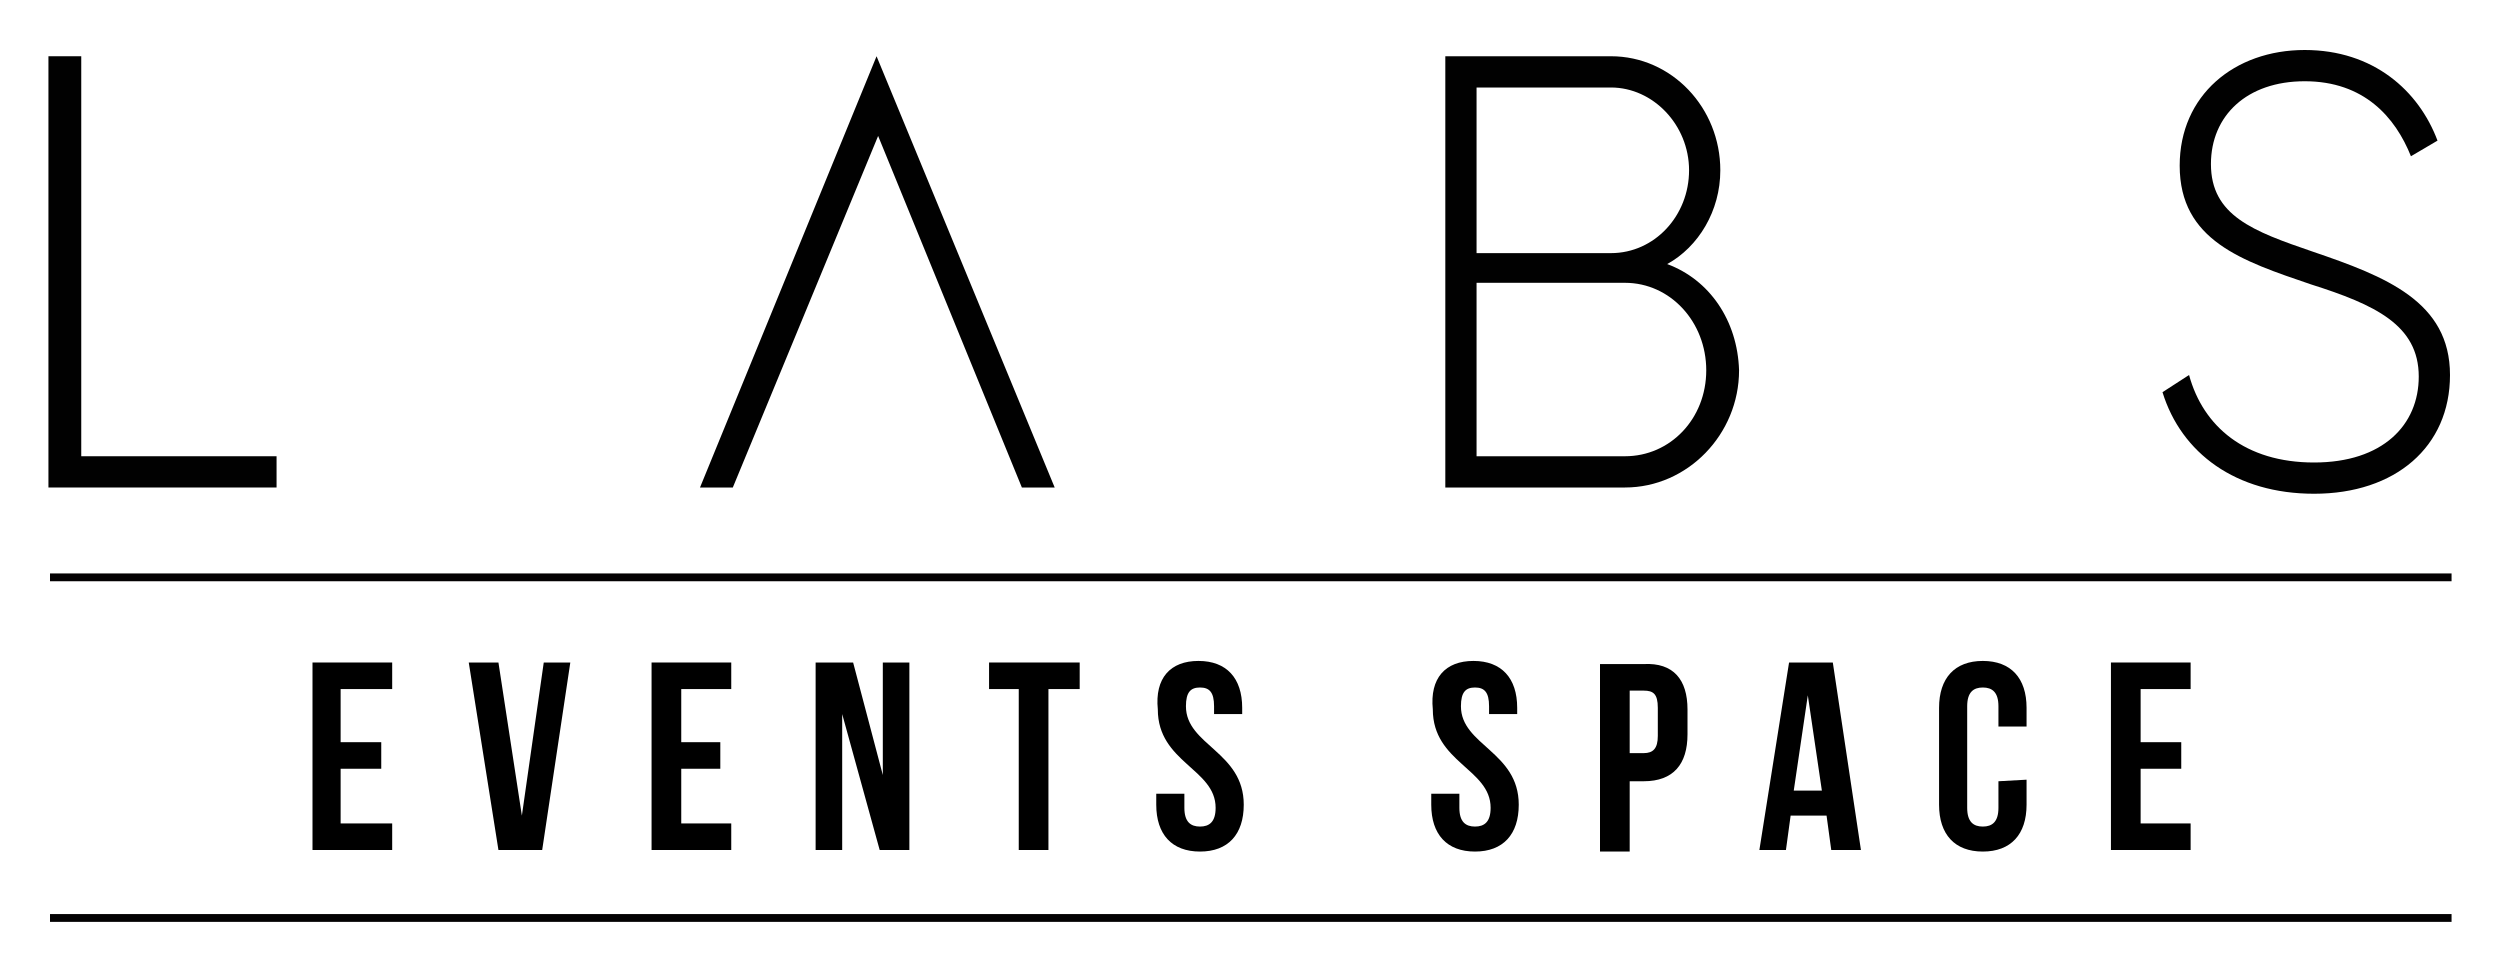 <?xml version="1.0" encoding="utf-8"?>
<!-- Generator: Adobe Illustrator 24.0.0, SVG Export Plug-In . SVG Version: 6.00 Build 0)  -->
<svg version="1.1" id="Layer_1" xmlns="http://www.w3.org/2000/svg" xmlns:xlink="http://www.w3.org/1999/xlink" x="0px" y="0px"
	 width="160px" height="62.5px" viewBox="0 0 160 62.5" style="enable-background:new 0 0 160 62.5;" xml:space="preserve">
<style type="text/css">
	.st0{clip-path:url(#SVGID_2_);fill:#010101;}
	.st1{clip-path:url(#SVGID_4_);}
	.st2{clip-path:url(#SVGID_6_);fill:#010101;}
	.st3{clip-path:url(#SVGID_8_);fill:#010101;}
	.st4{clip-path:url(#SVGID_10_);fill:#010101;}
	.st5{clip-path:url(#SVGID_12_);fill:#030102;}
	.st6{clip-path:url(#SVGID_14_);fill:#030102;}
	.st7{clip-path:url(#SVGID_16_);}
	.st8{clip-path:url(#SVGID_18_);}
	.st9{clip-path:url(#SVGID_20_);}
	.st10{clip-path:url(#SVGID_22_);}
	.st11{clip-path:url(#SVGID_24_);}
	.st12{clip-path:url(#SVGID_26_);}
	.st13{clip-path:url(#SVGID_28_);}
	.st14{clip-path:url(#SVGID_30_);}
	.st15{clip-path:url(#SVGID_32_);}
	.st16{clip-path:url(#SVGID_34_);}
	.st17{clip-path:url(#SVGID_36_);}
	.st18{clip-path:url(#SVGID_38_);}
</style>
<g>
	<g>
		<g>
			<defs>
				<rect id="SVGID_1_" width="160" height="62.2"/>
			</defs>
			<clipPath id="SVGID_2_">
				<use xlink:href="#SVGID_1_"  style="overflow:visible;"/>
			</clipPath>
			<polygon class="st0" points="3.1,3.6 3.1,31.2 17.7,31.2 17.7,29.2 5.2,29.2 5.2,3.6 			"/>
		</g>
		<g>
			<defs>
				<rect id="SVGID_3_" width="160" height="62.2"/>
			</defs>
			<clipPath id="SVGID_4_">
				<use xlink:href="#SVGID_3_"  style="overflow:visible;"/>
			</clipPath>
			<g class="st1">
				<g>
					<defs>
						<rect id="SVGID_5_" x="3.1" y="3.1" width="153.7" height="28.5"/>
					</defs>
					<clipPath id="SVGID_6_">
						<use xlink:href="#SVGID_5_"  style="overflow:visible;"/>
					</clipPath>
					<path class="st2" d="M138.4,25.1l1.7-1.1c0.9,3.3,3.6,5.6,8,5.6c4.4,0,6.7-2.4,6.7-5.5c0-3.3-2.8-4.6-6.9-5.9
						c-4.4-1.5-8.4-2.8-8.4-7.6c0-4.5,3.5-7.4,8-7.4c4.4,0,7.3,2.6,8.5,5.8l-1.7,1c-1-2.5-3-4.8-6.8-4.8c-3.7,0-6,2.2-6,5.3
						c0,3.3,2.7,4.3,6.5,5.6c4.7,1.6,8.8,3.2,8.8,7.9c0,4.6-3.5,7.6-8.7,7.6C143.1,31.6,139.6,29,138.4,25.1"/>
				</g>
				<g>
					<defs>
						<rect id="SVGID_7_" x="3.1" y="3.1" width="153.7" height="28.5"/>
					</defs>
					<clipPath id="SVGID_8_">
						<use xlink:href="#SVGID_7_"  style="overflow:visible;"/>
					</clipPath>
					<path class="st3" d="M106.7,16.9c2-1.1,3.4-3.4,3.4-6c0-4-3.1-7.3-7-7.3H92.5v27.6H104c4,0,7.3-3.4,7.3-7.5
						C111.2,20.5,109.4,17.9,106.7,16.9 M94.5,5.6h8.6c2.7,0,5,2.4,5,5.3s-2.2,5.3-5,5.3h-8.6V5.6z M104,29.2h-9.5V18.1h9.5
						c2.9,0,5.2,2.5,5.2,5.6S106.9,29.2,104,29.2"/>
				</g>
				<g>
					<defs>
						<rect id="SVGID_9_" x="3.1" y="3.1" width="153.7" height="28.5"/>
					</defs>
					<clipPath id="SVGID_10_">
						<use xlink:href="#SVGID_9_"  style="overflow:visible;"/>
					</clipPath>
					<polygon class="st4" points="44.8,31.2 46.9,31.2 56.2,8.7 65.4,31.2 67.5,31.2 56.1,3.6 					"/>
				</g>
			</g>
		</g>
		<g>
			<defs>
				<rect id="SVGID_11_" width="160" height="62.2"/>
			</defs>
			<clipPath id="SVGID_12_">
				<use xlink:href="#SVGID_11_"  style="overflow:visible;"/>
			</clipPath>
			<rect x="3.2" y="36.7" class="st5" width="153.7" height="0.5"/>
		</g>
		<g>
			<defs>
				<rect id="SVGID_13_" width="160" height="62.2"/>
			</defs>
			<clipPath id="SVGID_14_">
				<use xlink:href="#SVGID_13_"  style="overflow:visible;"/>
			</clipPath>
			<rect x="3.2" y="58.5" class="st6" width="153.7" height="0.5"/>
		</g>
		<g>
			<defs>
				<rect id="SVGID_15_" width="160" height="62.2"/>
			</defs>
			<clipPath id="SVGID_16_">
				<use xlink:href="#SVGID_15_"  style="overflow:visible;"/>
			</clipPath>
			<polygon class="st7" points="21.8,47.5 24.4,47.5 24.4,49.2 21.8,49.2 21.8,52.7 25.1,52.7 25.1,54.4 20,54.4 20,42.4 25.1,42.4 
				25.1,44.1 21.8,44.1 			"/>
		</g>
		<g>
			<defs>
				<rect id="SVGID_17_" width="160" height="62.2"/>
			</defs>
			<clipPath id="SVGID_18_">
				<use xlink:href="#SVGID_17_"  style="overflow:visible;"/>
			</clipPath>
			<polygon class="st8" points="33.4,52.2 34.8,42.4 36.5,42.4 34.7,54.4 31.9,54.4 30,42.4 31.9,42.4 			"/>
		</g>
		<g>
			<defs>
				<rect id="SVGID_19_" width="160" height="62.2"/>
			</defs>
			<clipPath id="SVGID_20_">
				<use xlink:href="#SVGID_19_"  style="overflow:visible;"/>
			</clipPath>
			<polygon class="st9" points="43.6,47.5 46.1,47.5 46.1,49.2 43.6,49.2 43.6,52.7 46.8,52.7 46.8,54.4 41.7,54.4 41.7,42.4 
				46.8,42.4 46.8,44.1 43.6,44.1 			"/>
		</g>
		<g>
			<defs>
				<rect id="SVGID_21_" width="160" height="62.2"/>
			</defs>
			<clipPath id="SVGID_22_">
				<use xlink:href="#SVGID_21_"  style="overflow:visible;"/>
			</clipPath>
			<polygon class="st10" points="53.9,45.7 53.9,54.4 52.2,54.4 52.2,42.4 54.6,42.4 56.5,49.6 56.5,42.4 58.2,42.4 58.2,54.4 
				56.3,54.4 			"/>
		</g>
		<g>
			<defs>
				<rect id="SVGID_23_" width="160" height="62.2"/>
			</defs>
			<clipPath id="SVGID_24_">
				<use xlink:href="#SVGID_23_"  style="overflow:visible;"/>
			</clipPath>
			<polygon class="st11" points="63.3,42.4 69.1,42.4 69.1,44.1 67.1,44.1 67.1,54.4 65.2,54.4 65.2,44.1 63.3,44.1 			"/>
		</g>
		<g>
			<defs>
				<rect id="SVGID_25_" width="160" height="62.2"/>
			</defs>
			<clipPath id="SVGID_26_">
				<use xlink:href="#SVGID_25_"  style="overflow:visible;"/>
			</clipPath>
			<g class="st12">
				<g>
					<defs>
						<rect id="SVGID_27_" width="160" height="62.2"/>
					</defs>
					<clipPath id="SVGID_28_">
						<use xlink:href="#SVGID_27_"  style="overflow:visible;"/>
					</clipPath>
					<path class="st13" d="M76.7,42.3c1.8,0,2.8,1.1,2.8,3v0.4h-1.8v-0.5c0-0.9-0.3-1.2-0.9-1.2c-0.6,0-0.9,0.3-0.9,1.2
						c0,2.5,3.7,2.9,3.7,6.3c0,1.9-1,3-2.8,3c-1.8,0-2.8-1.1-2.8-3v-0.7h1.8v0.9c0,0.9,0.4,1.2,1,1.2s1-0.3,1-1.2
						c0-2.5-3.7-2.9-3.7-6.3C73.9,43.4,74.9,42.3,76.7,42.3"/>
				</g>
				<g>
					<defs>
						<rect id="SVGID_29_" width="160" height="62.2"/>
					</defs>
					<clipPath id="SVGID_30_">
						<use xlink:href="#SVGID_29_"  style="overflow:visible;"/>
					</clipPath>
					<path class="st14" d="M94.3,42.3c1.8,0,2.8,1.1,2.8,3v0.4h-1.8v-0.5c0-0.9-0.3-1.2-0.9-1.2c-0.6,0-0.9,0.3-0.9,1.2
						c0,2.5,3.7,2.9,3.7,6.3c0,1.9-1,3-2.8,3c-1.8,0-2.8-1.1-2.8-3v-0.7h1.8v0.9c0,0.9,0.4,1.2,1,1.2c0.6,0,1-0.3,1-1.2
						c0-2.5-3.7-2.9-3.7-6.3C91.5,43.4,92.5,42.3,94.3,42.3"/>
				</g>
				<g>
					<defs>
						<rect id="SVGID_31_" width="160" height="62.2"/>
					</defs>
					<clipPath id="SVGID_32_">
						<use xlink:href="#SVGID_31_"  style="overflow:visible;"/>
					</clipPath>
					<path class="st15" d="M108,45.4v1.6c0,1.9-0.9,3-2.8,3h-0.9v4.5h-1.9v-12h2.8C107.1,42.4,108,43.5,108,45.4 M104.3,44.1v4.1
						h0.9c0.6,0,0.9-0.3,0.9-1.1v-1.8c0-0.9-0.3-1.1-0.9-1.1H104.3z"/>
				</g>
				<g>
					<defs>
						<rect id="SVGID_33_" width="160" height="62.2"/>
					</defs>
					<clipPath id="SVGID_34_">
						<use xlink:href="#SVGID_33_"  style="overflow:visible;"/>
					</clipPath>
					<path class="st16" d="M119.1,54.4h-1.9l-0.3-2.2h-2.3l-0.3,2.2h-1.7l1.9-12h2.8L119.1,54.4z M114.8,50.6h1.8l-0.9-6.1
						L114.8,50.6z"/>
				</g>
				<g>
					<defs>
						<rect id="SVGID_35_" width="160" height="62.2"/>
					</defs>
					<clipPath id="SVGID_36_">
						<use xlink:href="#SVGID_35_"  style="overflow:visible;"/>
					</clipPath>
					<path class="st17" d="M129.7,49.9v1.6c0,1.9-1,3-2.8,3s-2.8-1.1-2.8-3v-6.2c0-1.9,1-3,2.8-3s2.8,1.1,2.8,3v1.2h-1.8v-1.3
						c0-0.9-0.4-1.2-1-1.2s-1,0.3-1,1.2v6.5c0,0.9,0.4,1.2,1,1.2c0.6,0,1-0.3,1-1.2v-1.7L129.7,49.9L129.7,49.9z"/>
				</g>
				<g>
					<defs>
						<rect id="SVGID_37_" width="160" height="62.2"/>
					</defs>
					<clipPath id="SVGID_38_">
						<use xlink:href="#SVGID_37_"  style="overflow:visible;"/>
					</clipPath>
					<polygon class="st18" points="137,47.5 139.6,47.5 139.6,49.2 137,49.2 137,52.7 140.2,52.7 140.2,54.4 135.1,54.4 135.1,42.4 
						140.2,42.4 140.2,44.1 137,44.1 					"/>
				</g>
			</g>
		</g>
	</g>
</g>
</svg>
